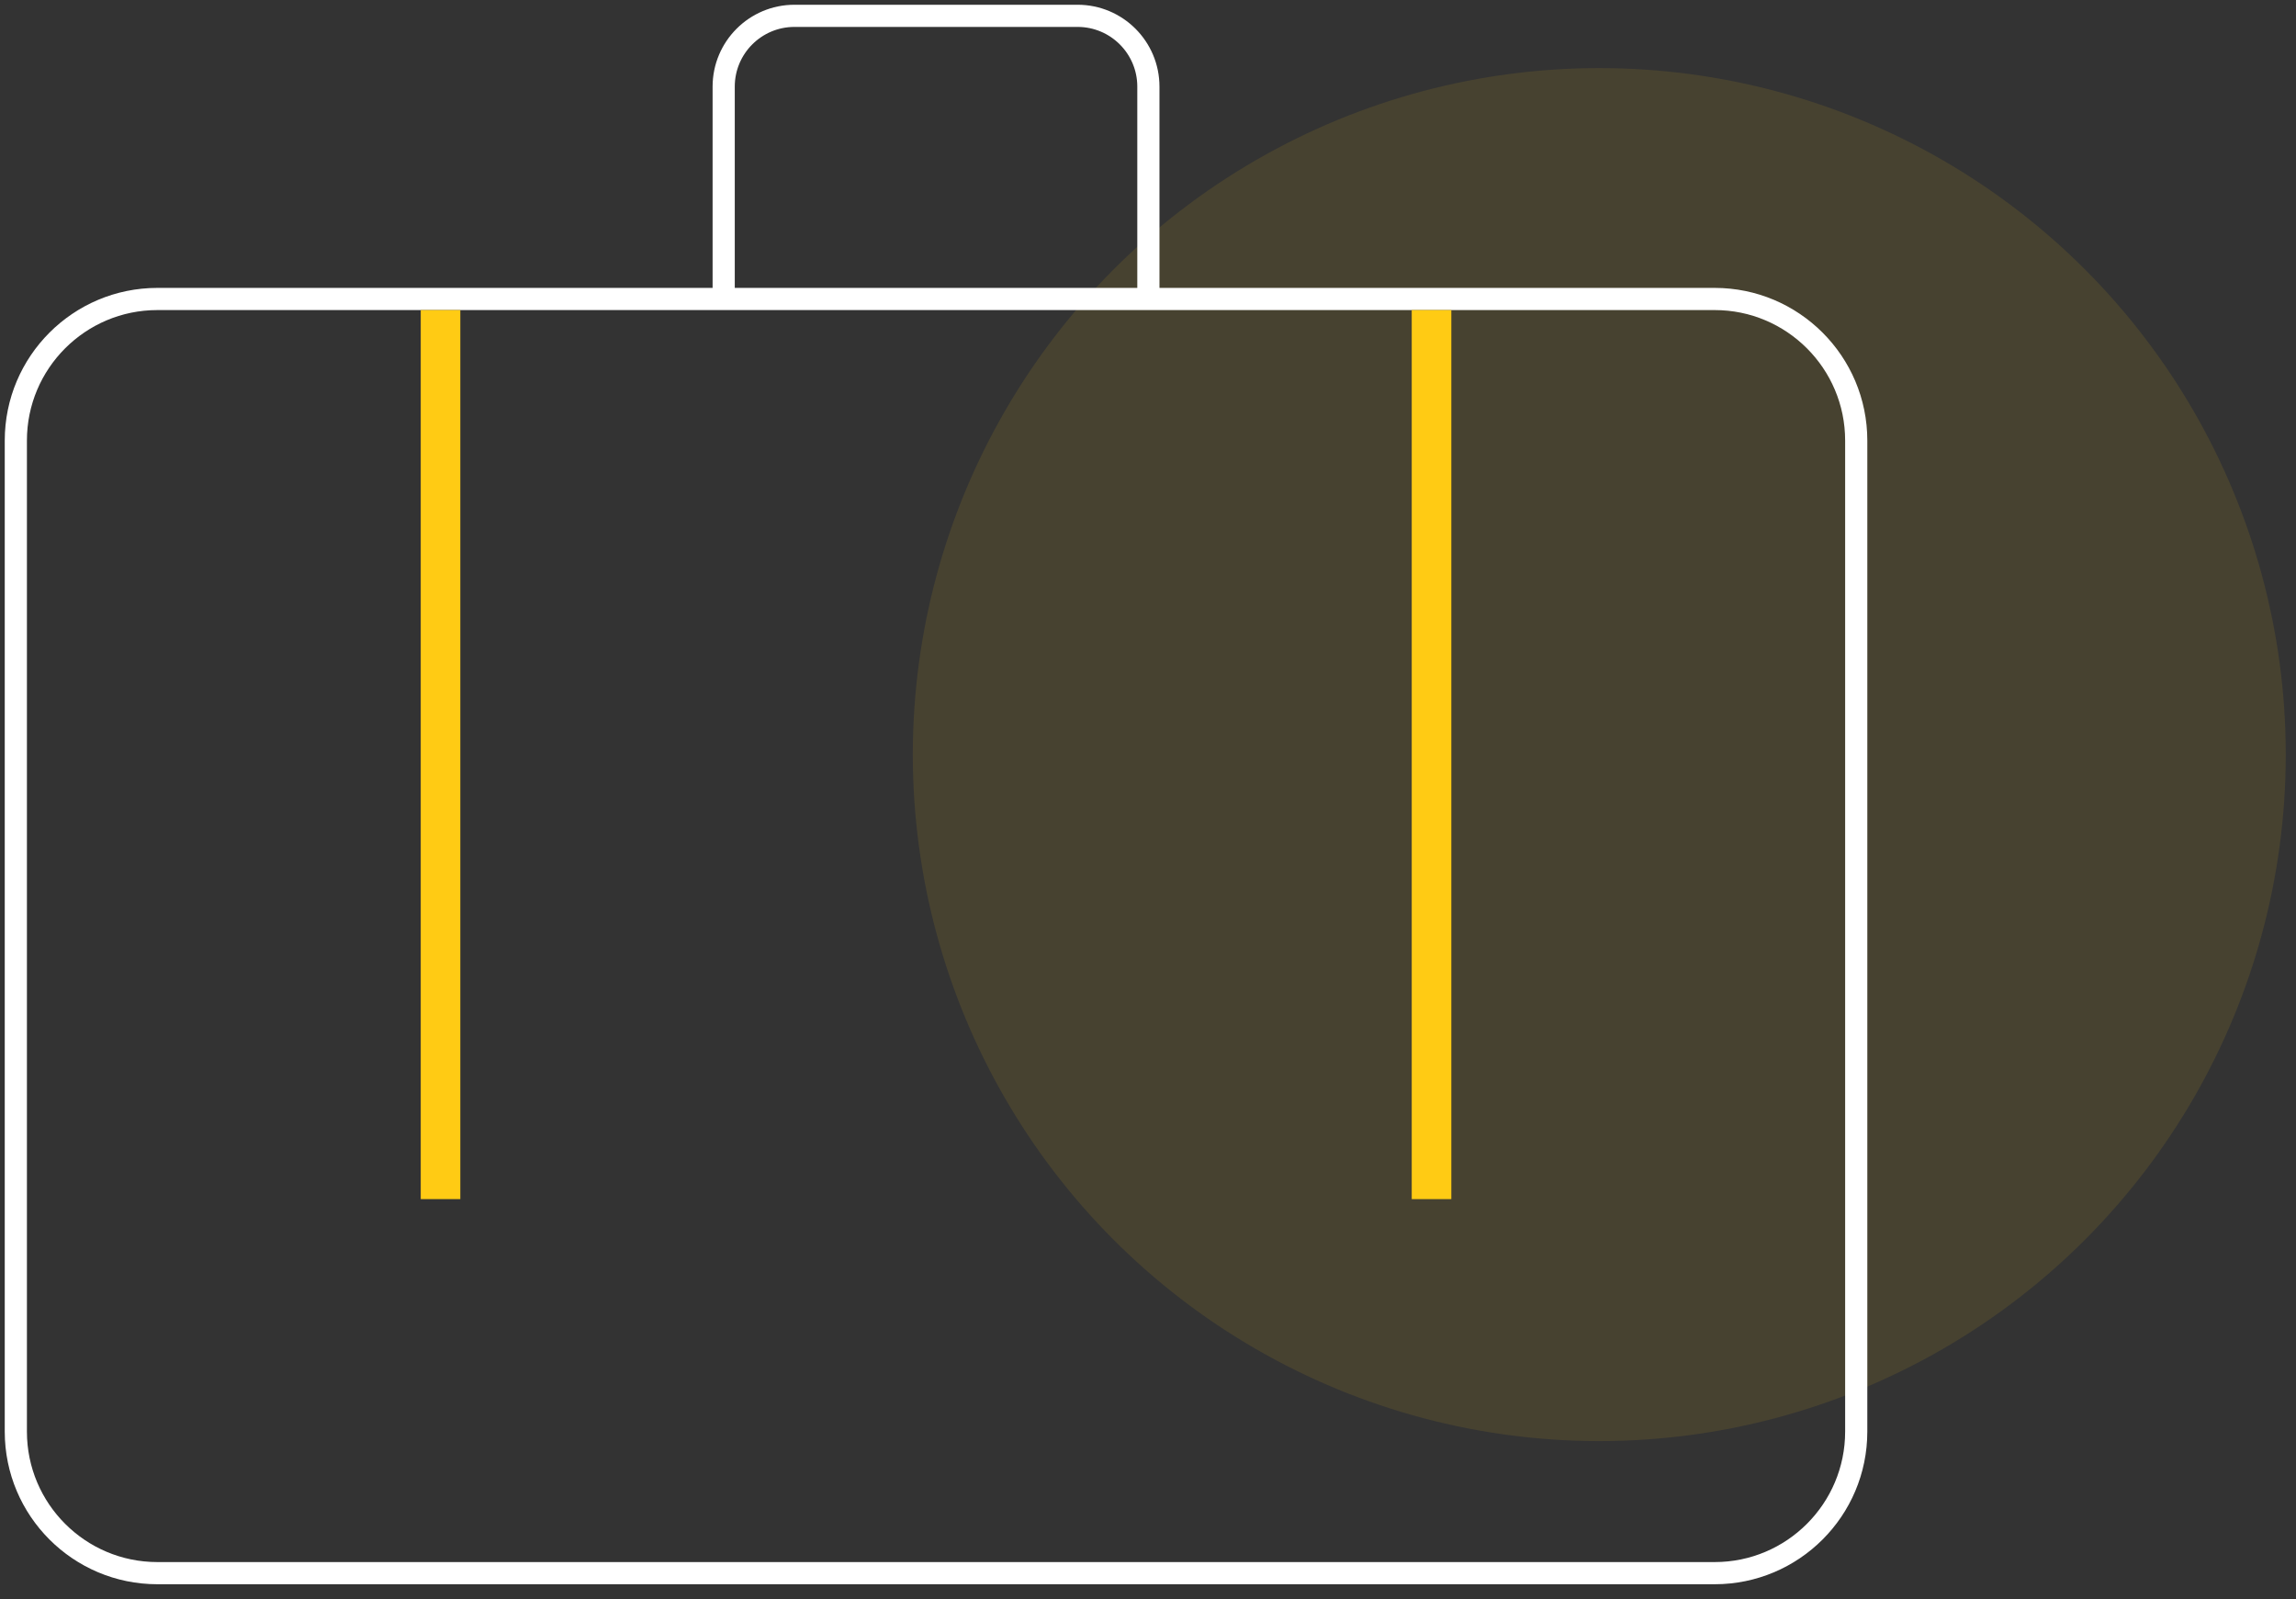 <svg width="145" height="101" viewBox="0 0 145 101" fill="none" xmlns="http://www.w3.org/2000/svg">
<rect x="0" y="0" width="145" height="101" fill="#333333" stroke="none"/>
<circle opacity="0.1" cx="101" cy="47.653" r="43.353" fill="#FFCB14"/>
<path d="M108.287 18.881H9.941C5.005 18.881 1 22.887 1 27.822V90.406C1 95.341 5.005 99.346 9.941 99.346H108.287C113.222 99.346 117.227 95.341 117.227 90.406V27.822C117.227 22.887 113.222 18.881 108.287 18.881Z" stroke="white" stroke-width="1.4" stroke-miterlimit="10"/>
<path d="M90.406 20.831V74.475" stroke="#FFCB14" stroke-width="2.5" stroke-miterlimit="10" stroke-linecap="square"/>
<path d="M27.821 20.831V74.475" stroke="#FFCB14" stroke-width="2.5" stroke-miterlimit="10" stroke-linecap="square"/>
<path d="M45.703 17.764V5.47C45.703 3.003 47.705 1 50.173 1H68.054C70.522 1 72.524 3.003 72.524 5.47V17.764" stroke="white" stroke-width="1.4" stroke-miterlimit="10" stroke-linecap="square"/>
</svg>
